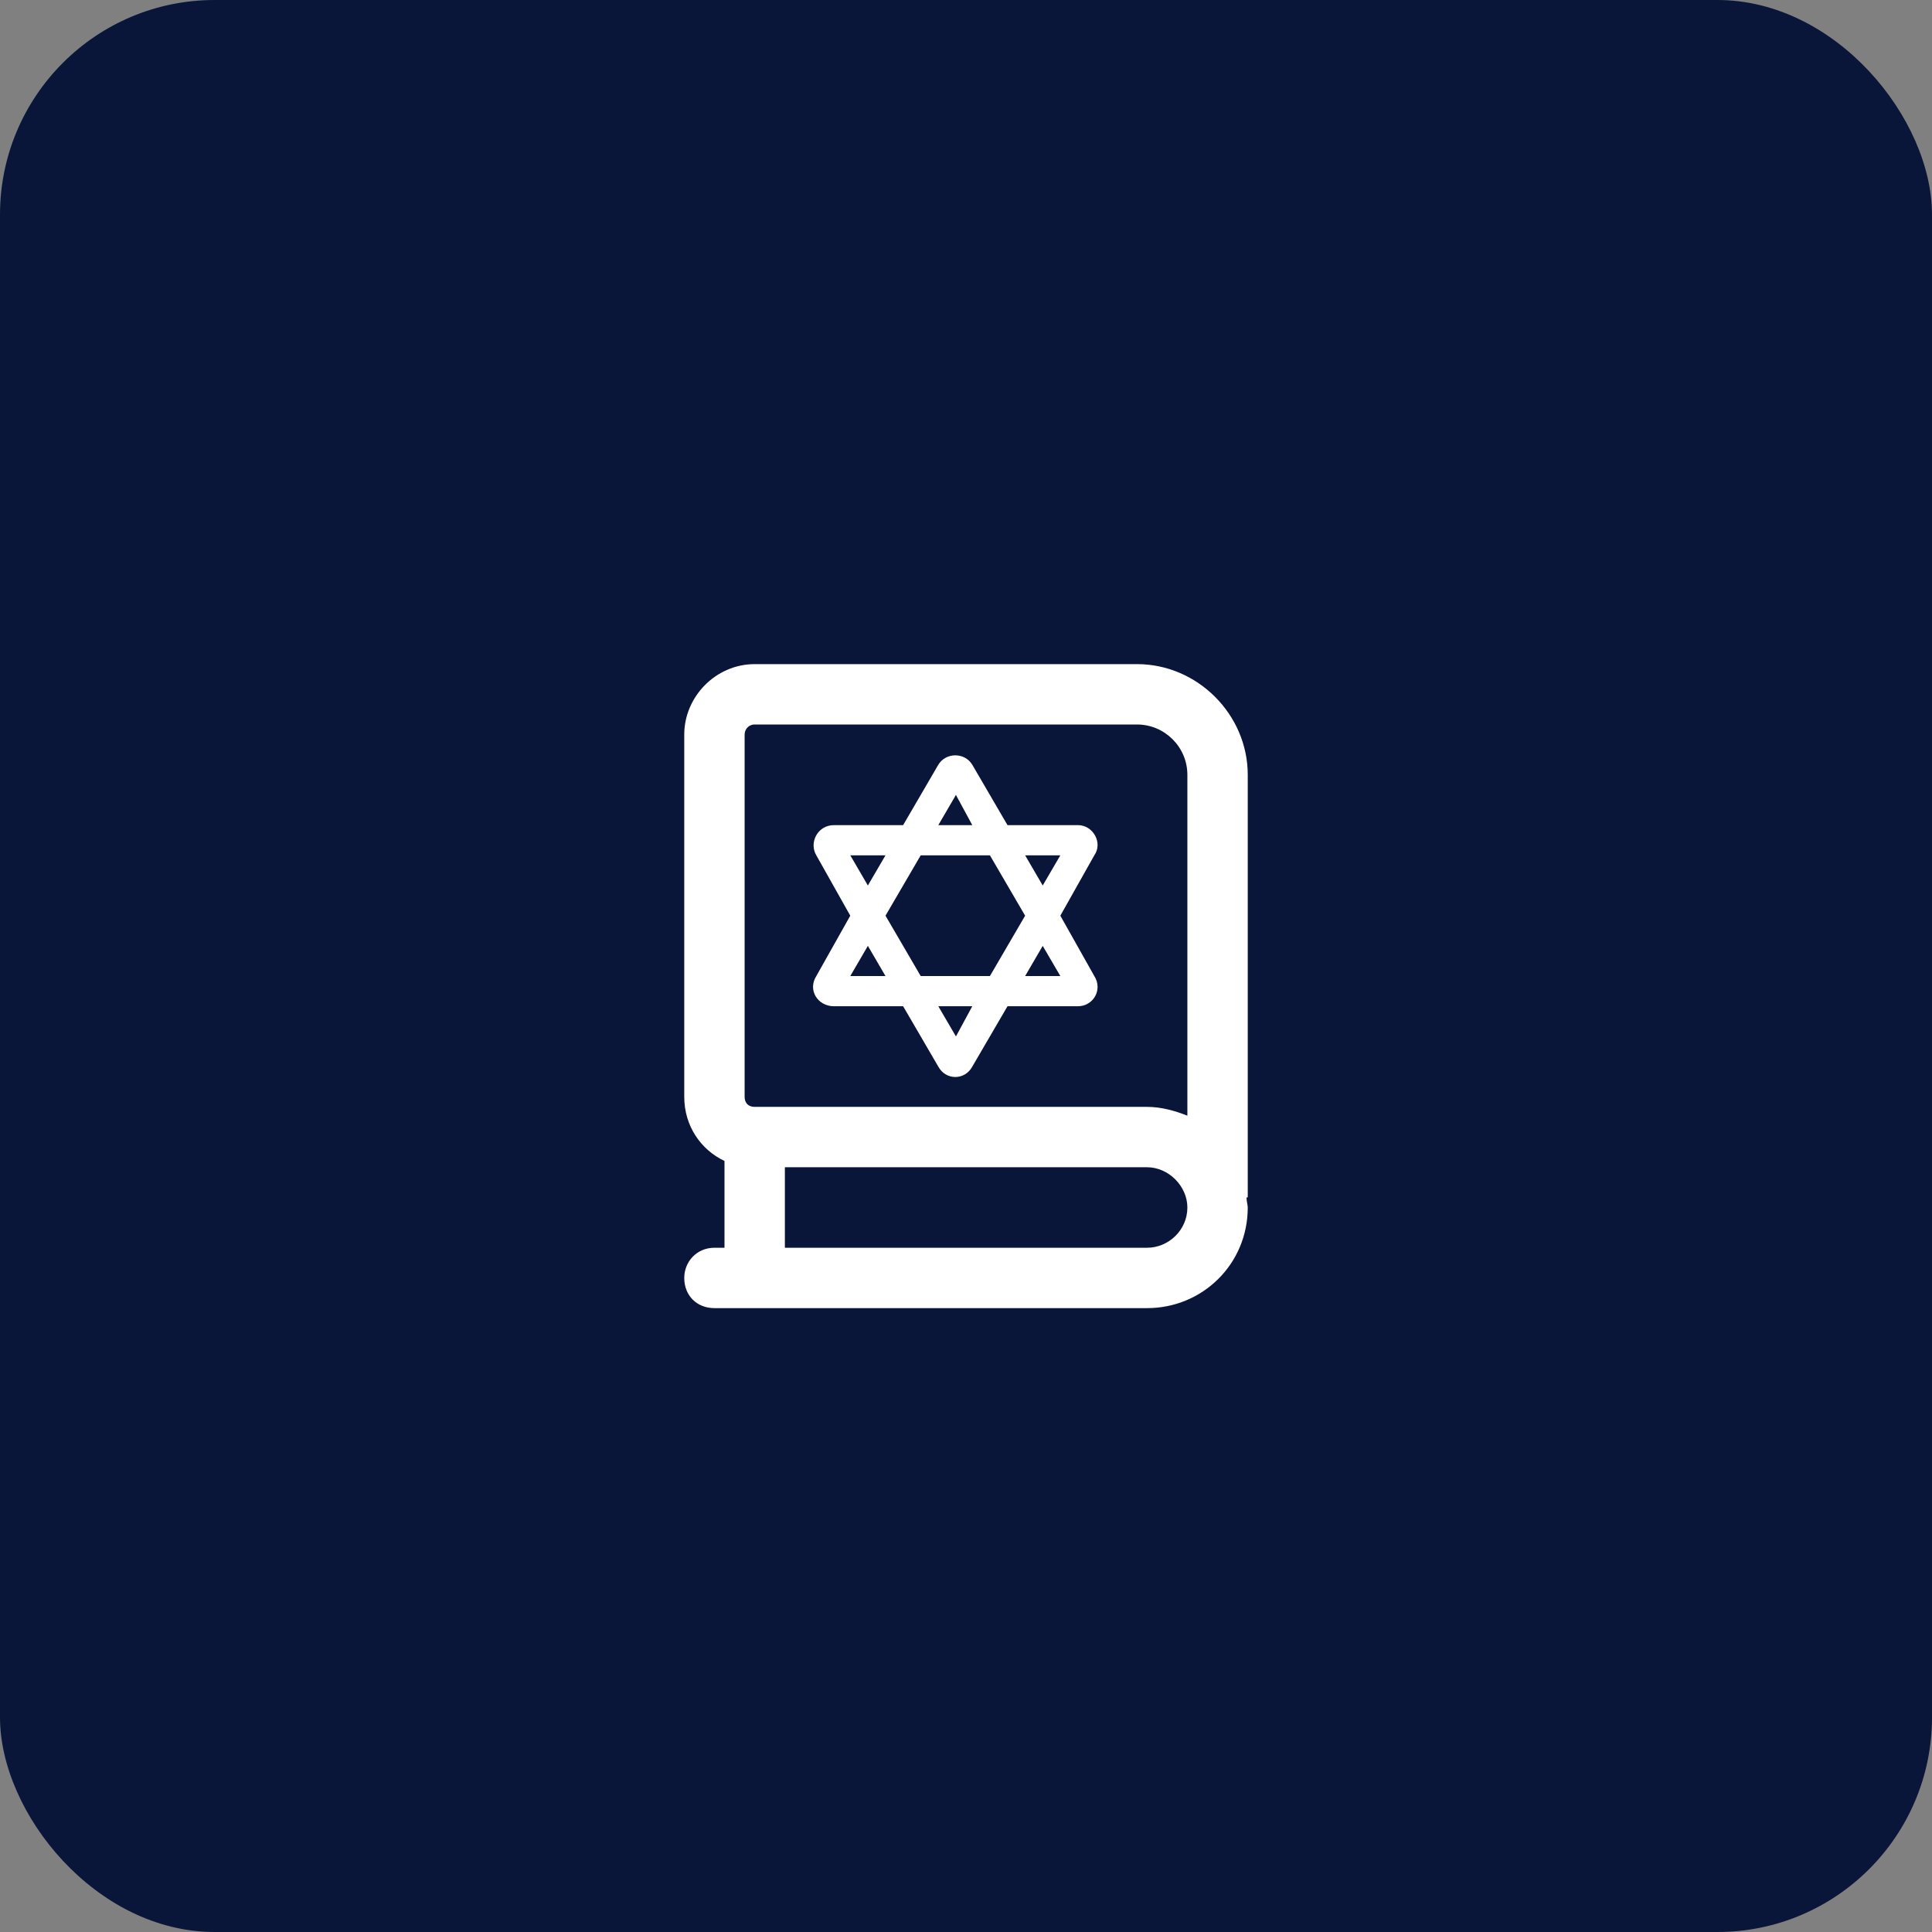 <svg width="48" height="48" viewBox="0 0 48 48" fill="none" xmlns="http://www.w3.org/2000/svg">
<rect x="0" y="0" width="48" height="48" fill="#808080" stroke="none"/>
<rect width="48" height="48" rx="5.333" fill="#091639"/>
<path d="M31 19.25V29.75H30.969C30.969 29.844 31 29.938 31 30C31 31.406 29.875 32.5 28.5 32.5H17.75C17.312 32.5 17 32.188 17 31.75C17 31.344 17.312 31 17.75 31H18V28.844C17.406 28.562 17 27.969 17 27.25V18.25C17 17.312 17.781 16.5 18.75 16.5H28.25C29.75 16.5 31 17.75 31 19.25ZM28.5 29H19.5V31H28.5C29.031 31 29.5 30.562 29.5 30C29.5 29.469 29.031 29 28.5 29ZM29.5 27.719V19.25C29.5 18.562 28.938 18 28.25 18H18.75C18.594 18 18.5 18.125 18.5 18.25V27.25C18.5 27.406 18.594 27.5 18.75 27.5H28.5C28.844 27.5 29.188 27.594 29.5 27.719ZM23.75 19.75L23.312 20.5H24.156L23.75 19.75ZM23.312 19C23.5 18.688 23.969 18.688 24.156 19L25.031 20.5H26.781C27.156 20.5 27.406 20.938 27.188 21.25L26.344 22.75L27.188 24.25C27.406 24.594 27.156 25 26.781 25H25.031L24.156 26.5C23.969 26.844 23.5 26.844 23.312 26.5L22.438 25H20.719C20.312 25 20.062 24.594 20.281 24.25L21.125 22.75L20.281 21.25C20.094 20.938 20.312 20.5 20.719 20.5H22.438L23.312 19ZM21.125 21.25L21.562 22L22 21.25H21.125ZM22.875 21.25L22 22.75L22.875 24.25H24.594L25.469 22.75L24.594 21.25H22.875ZM21.125 24.25H22L21.562 23.5L21.125 24.25ZM23.75 25.75L24.156 25H23.312L23.75 25.75ZM26.344 24.25L25.906 23.5L25.469 24.25H26.344ZM26.344 21.25H25.469L25.906 22L26.344 21.25Z" fill="white"/>
</svg>
